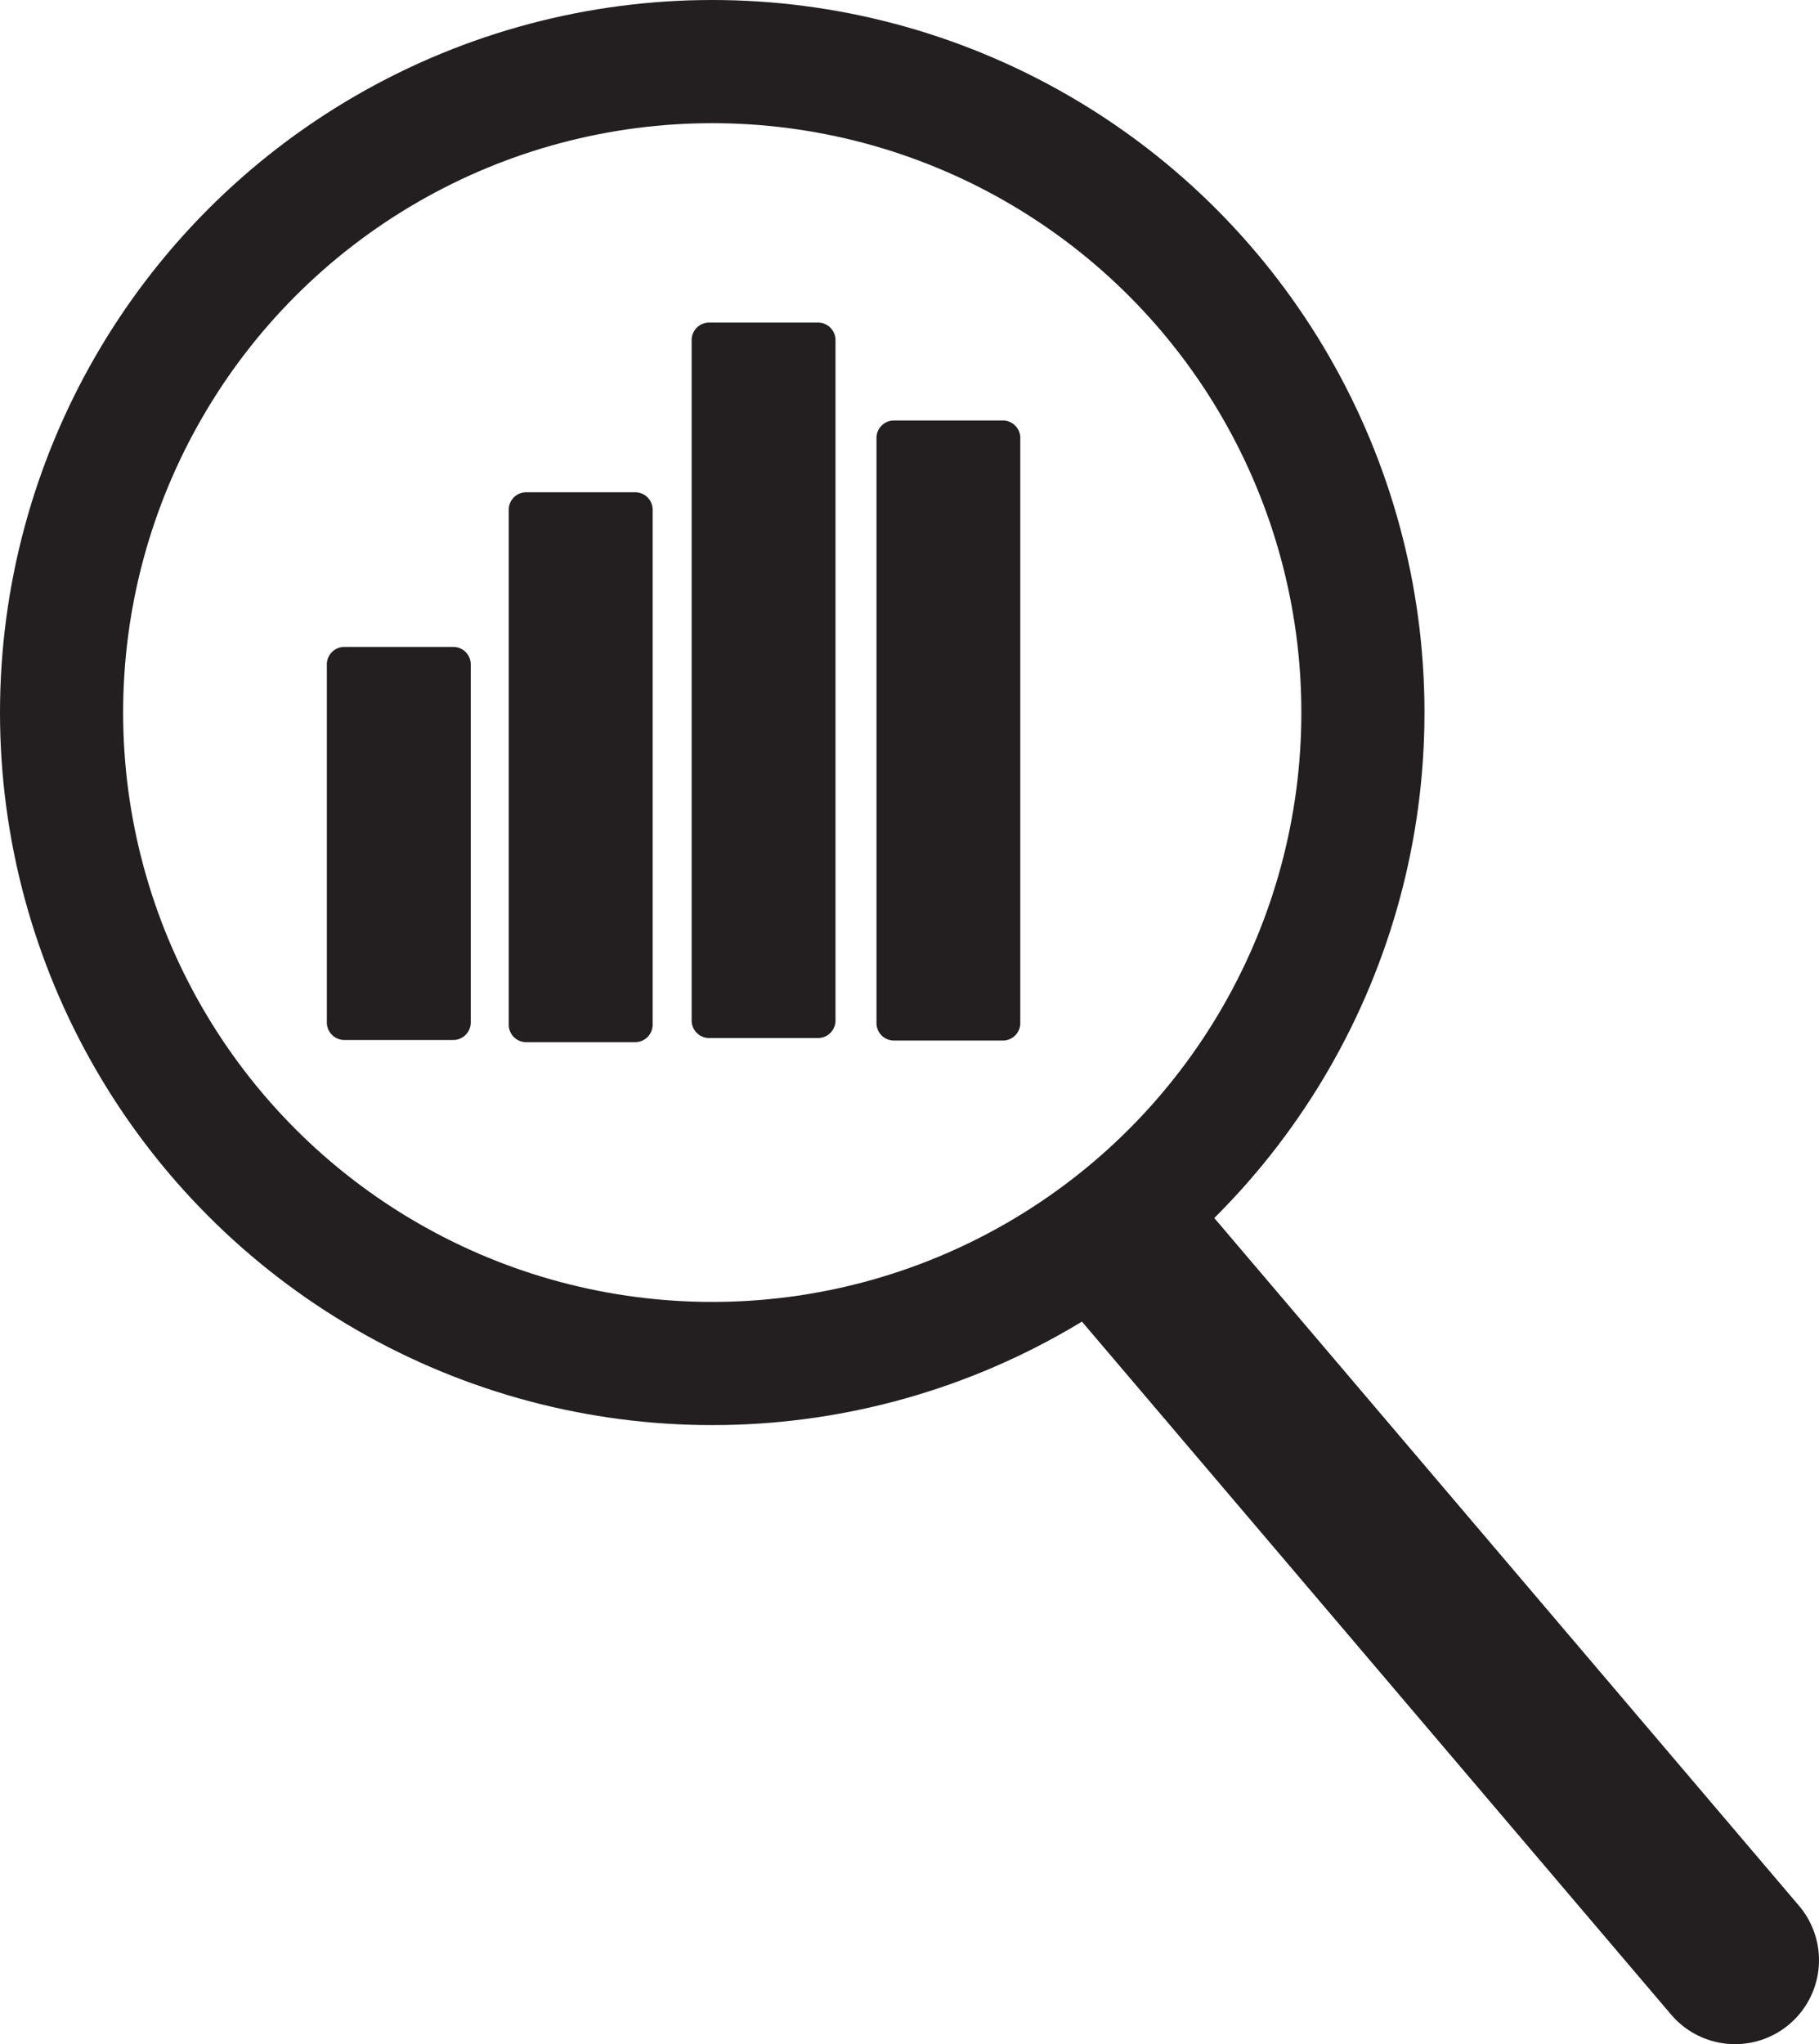 <svg xmlns="http://www.w3.org/2000/svg" viewBox="0 0 325.01 365.08"><defs><style>.cls-1{fill:#231f20;}.cls-2,.cls-3{fill:none;stroke:#231f20;stroke-miterlimit:10;}.cls-2{stroke-width:22px;}.cls-3{stroke-linecap:round;stroke-width:30px;}</style></defs><g id="Layer_2" data-name="Layer 2"><g id="Layer_1-2" data-name="Layer 1"><path class="cls-1" d="M126.69,185.39h19.48a3.12,3.12,0,0,0,3.11-3.11V60.72a3.12,3.12,0,0,0-3.11-3.11H126.69a3.13,3.13,0,0,0-3.11,3.11V182.28A3.13,3.13,0,0,0,126.69,185.39Z"/><path class="cls-1" d="M159.72,185.84h19.47a3.12,3.12,0,0,0,3.11-3.11V78.2a3.11,3.11,0,0,0-3.11-3.1H159.72a3.11,3.11,0,0,0-3.11,3.1V182.73A3.12,3.12,0,0,0,159.72,185.84Z"/><path class="cls-1" d="M113.5,87.92H94a3.11,3.11,0,0,0-3.1,3.1v92a3.12,3.12,0,0,0,3.1,3.11H113.5a3.12,3.12,0,0,0,3.11-3.11V91A3.11,3.11,0,0,0,113.5,87.92Z"/><path class="cls-1" d="M61.51,185.74H81a3.13,3.13,0,0,0,3.11-3.11v-64A3.12,3.12,0,0,0,81,115.54H61.51a3.12,3.12,0,0,0-3.11,3.11v64A3.13,3.13,0,0,0,61.51,185.74Z"/><circle class="cls-2" cx="127.26" cy="127.26" r="116.26"/><line class="cls-3" x1="204.76" y1="226.34" x2="310.01" y2="350.08"/></g></g></svg>